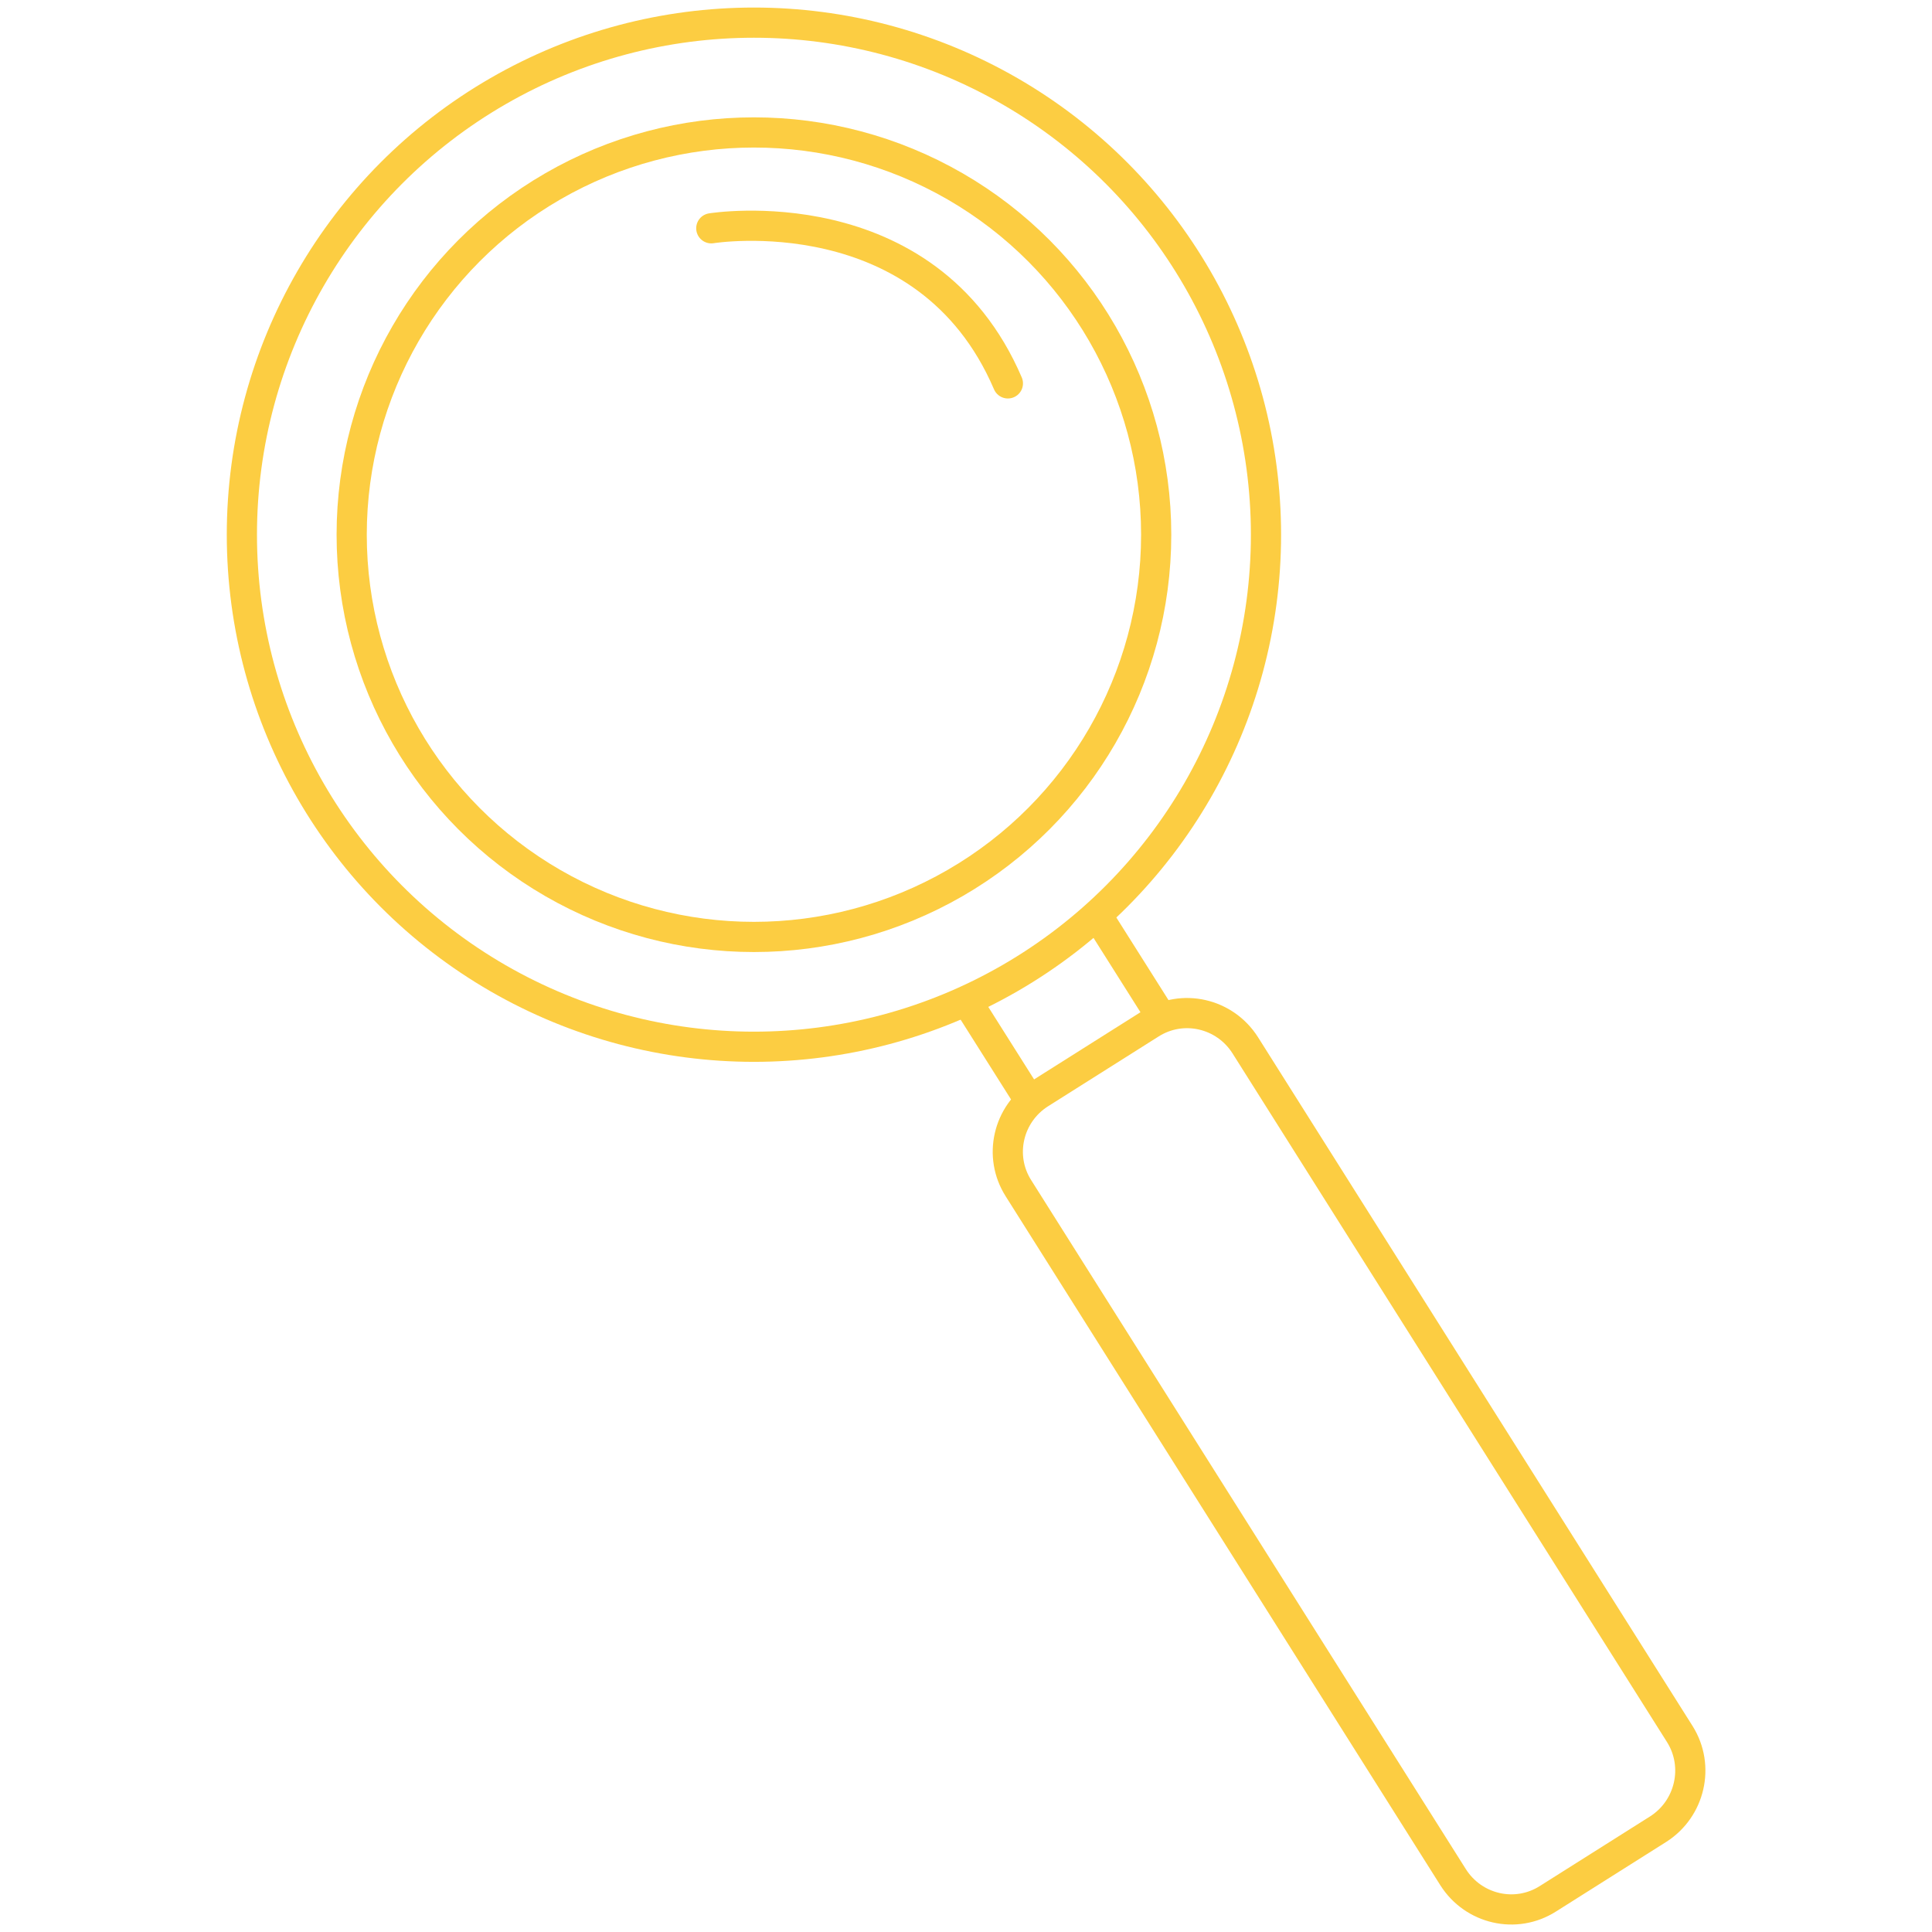 <svg xmlns="http://www.w3.org/2000/svg" xml:space="preserve" id="Magnifier" x="0" y="0" version="1.1" viewBox="0 0 512 512">
  <g id="XMLID_1564_" fill="#ffffff" class="color000000 svgShape">
    <g id="XMLID_1421_" fill="#ffffff" class="color000000 svgShape">
      <g id="XMLID_1424_" fill="#ffffff" class="color000000 svgShape">
        <circle id="XMLID_1429_" cx="199.8" cy="141.7" r="135.7" fill="none" stroke="#fccd42" stroke-width="8" stroke-linecap="round" stroke-linejoin="round" stroke-miterlimit="10" class="colorStroke020202 svgStroke"/>
        <circle id="XMLID_1428_" cx="199.8" cy="141.7" r="106.6" fill="none" stroke="#fccd42" stroke-width="8" stroke-linecap="round" stroke-linejoin="round" stroke-miterlimit="10" class="colorStroke020202 svgStroke"/>
        <path id="XMLID_1427_" d="m439.5 484.7-29.3 18.5c-8.5 5.4-19.7 2.8-25.1-5.7L269.9 314.9c-5.4-8.5-2.8-19.7 5.7-25.1l29.3-18.5c8.5-5.4 19.7-2.8 25.1 5.7l115.2 182.6c5.3 8.5 2.7 19.7-5.7 25.1z" fill="none" stroke="#fccd42" stroke-width="8" stroke-linecap="round" stroke-linejoin="round" stroke-miterlimit="10" class="colorStroke020202 svgStroke"/>
        <path id="XMLID_1426_" d="m271.3 289.2-13.9-22" fill="none" stroke="#fccd42" stroke-width="8" stroke-linecap="round" stroke-linejoin="round" stroke-miterlimit="10" class="colorStroke020202 svgStroke"/>
        <path id="XMLID_1425_" d="m291.9 244.4 14.4 22.8" fill="none" stroke="#fccd42" stroke-width="8" stroke-linecap="round" stroke-linejoin="round" stroke-miterlimit="10" class="colorStroke020202 svgStroke"/>
      </g>
      <path id="XMLID_1422_" d="M188.5 60.5s57-9.3 78.6 41.1" fill="none" stroke="#fccd42" stroke-width="8" stroke-linecap="round" stroke-linejoin="round" stroke-miterlimit="10" class="colorStroke020202 svgStroke"/>
    </g>
  </g>
</svg>